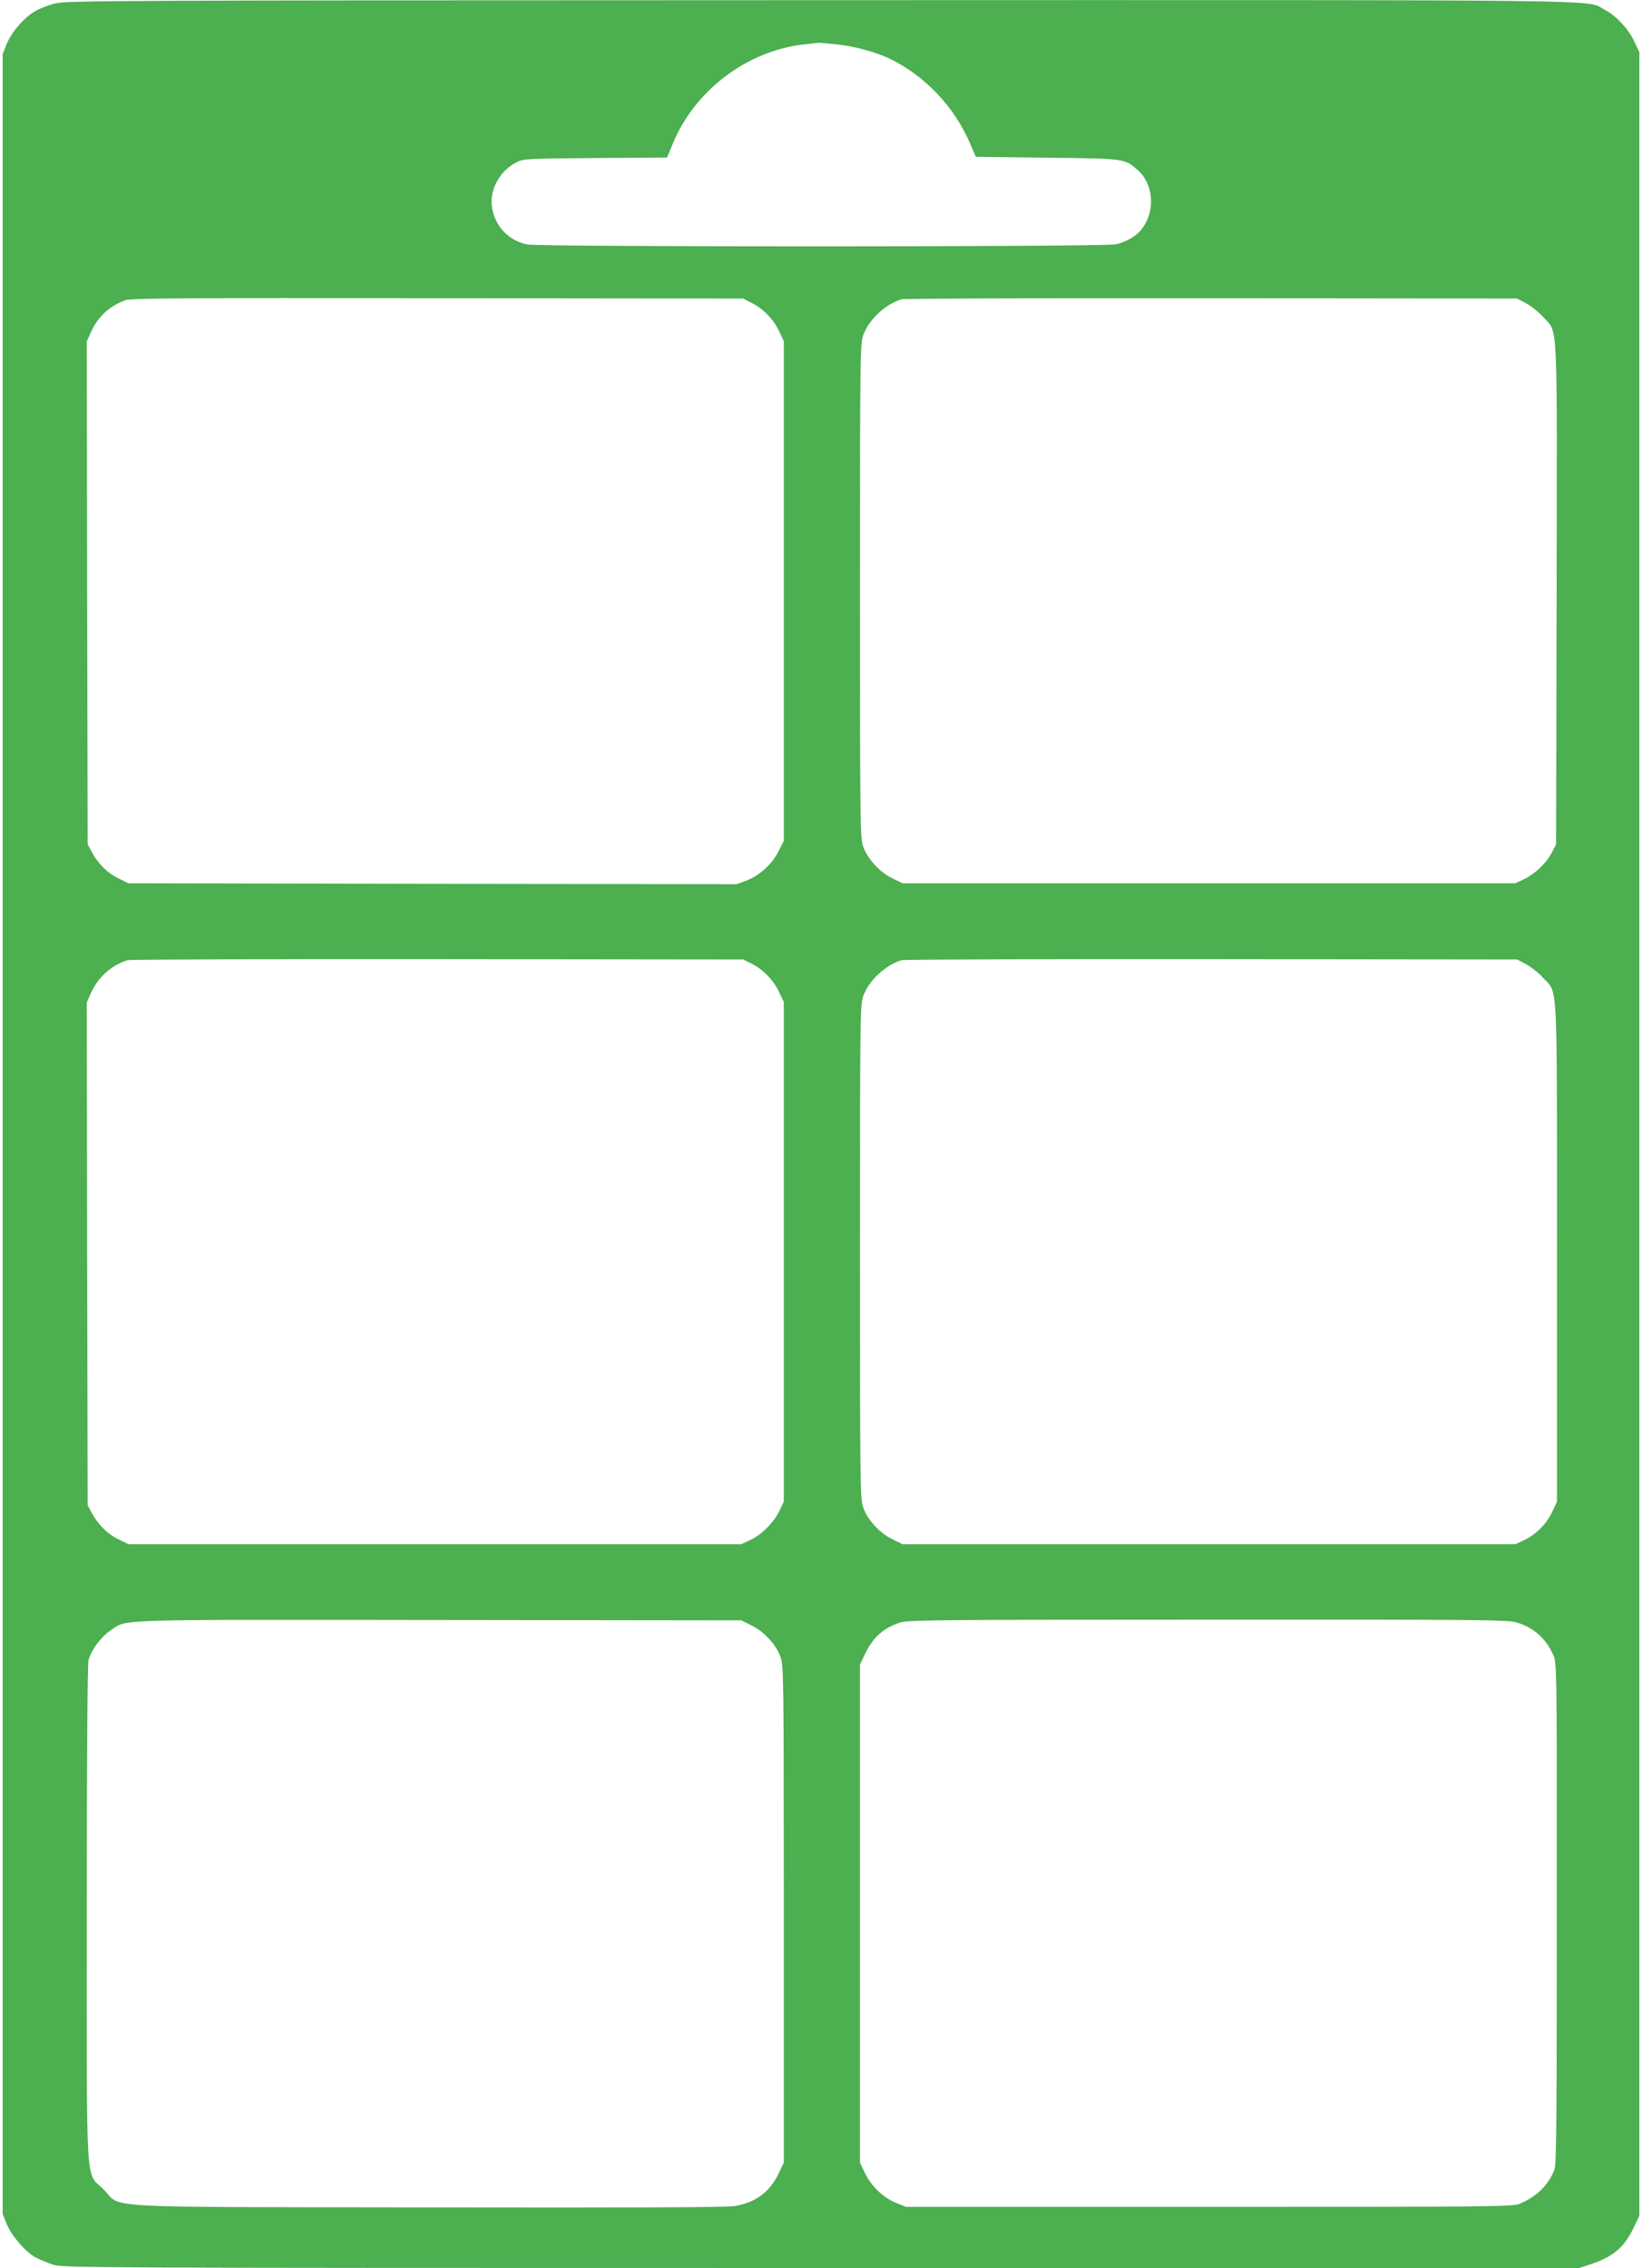 <?xml version="1.0" standalone="no"?>
<!DOCTYPE svg PUBLIC "-//W3C//DTD SVG 20010904//EN"
 "http://www.w3.org/TR/2001/REC-SVG-20010904/DTD/svg10.dtd">
<svg version="1.0" xmlns="http://www.w3.org/2000/svg"
 width="927pt" height="1280pt" viewBox="0 0 927 1280"
 preserveAspectRatio="xMidYMid meet">
<g transform="translate(0,1280) scale(0.1,-0.1)"
fill="#4caf50" stroke="none">
<path d="M308 12780 c-37 -10 -87 -29 -111 -44 -62 -36 -132 -117 -159 -184
l-23 -57 0 -6095 0 -6095 23 -57 c28 -68 108 -160 166 -190 22 -11 65 -29 95
-39 53 -18 174 -19 4336 -19 l4281 0 72 24 c124 42 186 97 240 214 l27 57 0
6105 0 6105 -28 60 c-33 71 -104 148 -168 180 -115 59 212 55 -4432 54 -4051
-1 -4255 -2 -4319 -19z m4419 -231 c104 -11 228 -46 308 -86 192 -97 353 -268
440 -469 l34 -79 403 -5 c442 -5 437 -5 510 -69 113 -99 98 -301 -29 -381 -25
-16 -67 -34 -94 -39 -68 -15 -3244 -15 -3320 -1 -101 19 -178 95 -199 196 -22
103 34 214 134 267 40 21 52 22 447 25 l405 3 32 77 c124 303 422 528 747 562
38 4 74 8 78 9 4 0 51 -4 104 -10z m-485 -1458 c66 -32 125 -93 156 -159 l27
-57 0 -1410 0 -1410 -28 -56 c-36 -74 -108 -140 -181 -168 l-57 -21 -1717 2
-1717 3 -57 28 c-62 30 -115 83 -150 149 l-23 43 -3 1419 -2 1419 25 56 c39
85 105 145 194 177 29 11 368 13 1761 11 l1725 -2 47 -24z m4374 -3 c28 -15
72 -50 97 -78 83 -93 78 31 75 -1560 l-3 -1415 -25 -48 c-30 -59 -96 -121
-158 -150 l-47 -22 -1730 0 -1730 0 -57 28 c-72 35 -141 110 -165 180 -17 49
-18 123 -18 1442 0 1319 1 1393 18 1442 31 88 123 175 217 204 14 4 801 7
1750 6 l1725 -2 51 -27z m-4374 -3726 c65 -32 125 -94 156 -160 l27 -57 0
-1410 0 -1410 -22 -47 c-30 -66 -104 -141 -166 -169 l-52 -24 -1730 0 -1730 0
-57 28 c-62 30 -115 83 -150 149 l-23 43 -3 1419 -2 1419 25 56 c41 88 115
154 205 182 14 4 801 7 1750 6 l1725 -2 47 -23z m4374 -4 c28 -15 72 -50 97
-78 83 -92 77 31 77 -1549 l0 -1406 -28 -60 c-33 -68 -92 -127 -161 -159 l-46
-21 -1730 0 -1730 0 -57 28 c-72 35 -141 110 -165 180 -17 49 -18 123 -18
1442 0 1319 1 1393 18 1442 31 88 123 175 217 204 14 4 801 7 1750 6 l1725 -2
51 -27z m-4374 -3731 c72 -35 141 -110 165 -180 17 -49 18 -124 18 -1452 l0
-1400 -26 -55 c-51 -110 -130 -169 -249 -190 -46 -8 -543 -10 -1735 -8 -1916
3 -1721 -7 -1831 102 -103 103 -94 -43 -94 1555 0 919 4 1409 10 1433 16 57
70 130 124 166 98 65 -28 61 1851 59 l1710 -2 57 -28z m4318 17 c98 -29 166
-89 209 -184 20 -45 21 -60 20 -1455 0 -1161 -2 -1417 -13 -1448 -31 -87 -102
-156 -198 -195 -40 -16 -163 -17 -1753 -17 l-1710 0 -57 23 c-73 29 -141 96
-176 170 l-27 57 0 1405 0 1405 26 55 c46 99 108 154 205 184 43 13 267 15
1735 15 1519 1 1691 -1 1739 -15z"/>
</g>
</svg>
